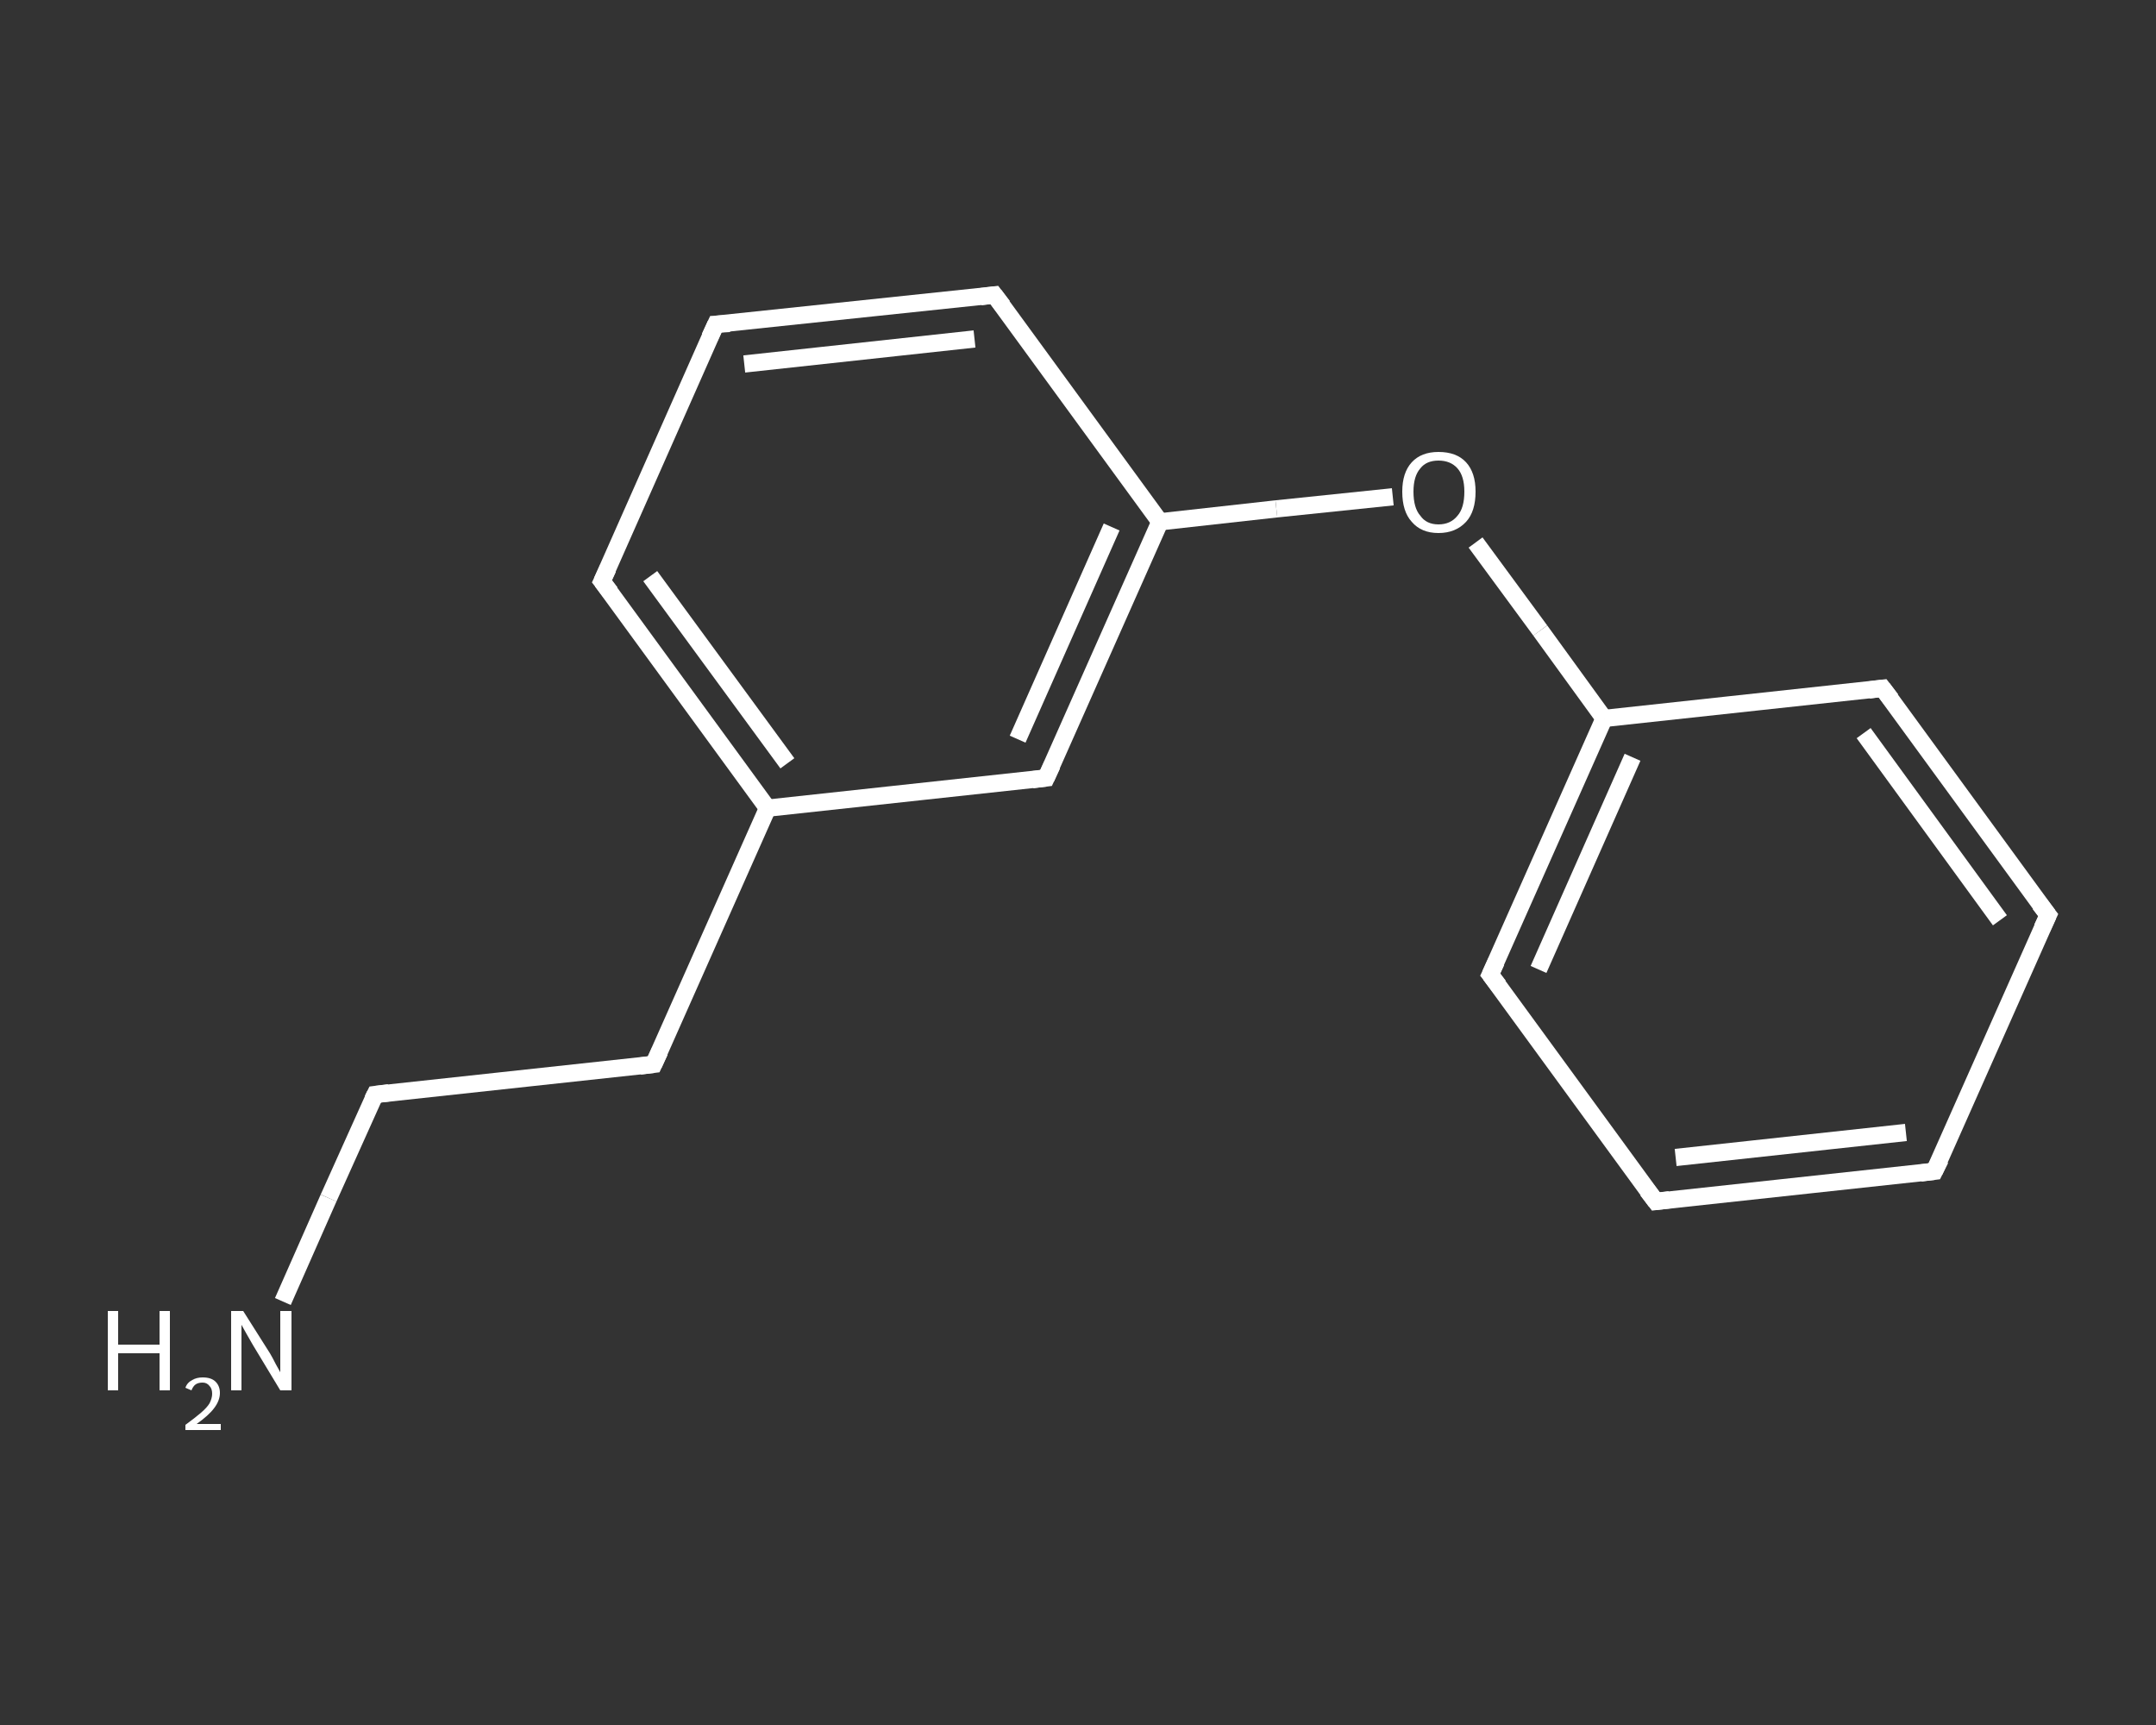 <?xml version='1.0' encoding='iso-8859-1'?>
<svg version='1.1' baseProfile='full'
              xmlns='http://www.w3.org/2000/svg'
                      xmlns:rdkit='http://www.rdkit.org/xml'
                      xmlns:xlink='http://www.w3.org/1999/xlink'
                  xml:space='preserve'
width='250px' height='200px' viewBox='0 0 250 200'>
<rect x="0" y="0" width="250" height="200" fill="#333333" stroke="none"/>
<!-- END OF HEADER -->
<rect style='opacity:1.0;fill:transparent;stroke:none' width='250.0' height='200.0' x='0.0' y='0.0'> </rect>
<path class='bond-0 atom-0 atom-1' d='M 32.8,150.9 L 38.1,138.9' style='fill:none;fill-rule:evenodd;stroke:#FFFFFF;stroke-width:2.0px;stroke-linecap:butt;stroke-linejoin:miter;stroke-opacity:1' />
<path class='bond-0 atom-0 atom-1' d='M 38.1,138.9 L 43.5,126.9' style='fill:none;fill-rule:evenodd;stroke:#FFFFFF;stroke-width:2.0px;stroke-linecap:butt;stroke-linejoin:miter;stroke-opacity:1' />
<path class='bond-1 atom-1 atom-2' d='M 43.5,126.9 L 75.8,123.4' style='fill:none;fill-rule:evenodd;stroke:#FFFFFF;stroke-width:2.0px;stroke-linecap:butt;stroke-linejoin:miter;stroke-opacity:1' />
<path class='bond-2 atom-2 atom-3' d='M 75.8,123.4 L 89.0,93.7' style='fill:none;fill-rule:evenodd;stroke:#FFFFFF;stroke-width:2.0px;stroke-linecap:butt;stroke-linejoin:miter;stroke-opacity:1' />
<path class='bond-3 atom-3 atom-4' d='M 89.0,93.7 L 69.8,67.4' style='fill:none;fill-rule:evenodd;stroke:#FFFFFF;stroke-width:2.0px;stroke-linecap:butt;stroke-linejoin:miter;stroke-opacity:1' />
<path class='bond-3 atom-3 atom-4' d='M 91.3,88.5 L 75.4,66.8' style='fill:none;fill-rule:evenodd;stroke:#FFFFFF;stroke-width:2.0px;stroke-linecap:butt;stroke-linejoin:miter;stroke-opacity:1' />
<path class='bond-4 atom-4 atom-5' d='M 69.8,67.4 L 83.0,37.6' style='fill:none;fill-rule:evenodd;stroke:#FFFFFF;stroke-width:2.0px;stroke-linecap:butt;stroke-linejoin:miter;stroke-opacity:1' />
<path class='bond-5 atom-5 atom-6' d='M 83.0,37.6 L 115.3,34.2' style='fill:none;fill-rule:evenodd;stroke:#FFFFFF;stroke-width:2.0px;stroke-linecap:butt;stroke-linejoin:miter;stroke-opacity:1' />
<path class='bond-5 atom-5 atom-6' d='M 86.3,42.2 L 113.0,39.3' style='fill:none;fill-rule:evenodd;stroke:#FFFFFF;stroke-width:2.0px;stroke-linecap:butt;stroke-linejoin:miter;stroke-opacity:1' />
<path class='bond-6 atom-6 atom-7' d='M 115.3,34.2 L 134.5,60.5' style='fill:none;fill-rule:evenodd;stroke:#FFFFFF;stroke-width:2.0px;stroke-linecap:butt;stroke-linejoin:miter;stroke-opacity:1' />
<path class='bond-7 atom-7 atom-8' d='M 134.5,60.5 L 148.0,59.0' style='fill:none;fill-rule:evenodd;stroke:#FFFFFF;stroke-width:2.0px;stroke-linecap:butt;stroke-linejoin:miter;stroke-opacity:1' />
<path class='bond-7 atom-7 atom-8' d='M 148.0,59.0 L 161.5,57.6' style='fill:none;fill-rule:evenodd;stroke:#FFFFFF;stroke-width:2.0px;stroke-linecap:butt;stroke-linejoin:miter;stroke-opacity:1' />
<path class='bond-8 atom-8 atom-9' d='M 171.1,62.9 L 178.6,73.1' style='fill:none;fill-rule:evenodd;stroke:#FFFFFF;stroke-width:2.0px;stroke-linecap:butt;stroke-linejoin:miter;stroke-opacity:1' />
<path class='bond-8 atom-8 atom-9' d='M 178.6,73.1 L 186.0,83.3' style='fill:none;fill-rule:evenodd;stroke:#FFFFFF;stroke-width:2.0px;stroke-linecap:butt;stroke-linejoin:miter;stroke-opacity:1' />
<path class='bond-9 atom-9 atom-10' d='M 186.0,83.3 L 172.8,113.0' style='fill:none;fill-rule:evenodd;stroke:#FFFFFF;stroke-width:2.0px;stroke-linecap:butt;stroke-linejoin:miter;stroke-opacity:1' />
<path class='bond-9 atom-9 atom-10' d='M 189.3,87.8 L 178.4,112.4' style='fill:none;fill-rule:evenodd;stroke:#FFFFFF;stroke-width:2.0px;stroke-linecap:butt;stroke-linejoin:miter;stroke-opacity:1' />
<path class='bond-10 atom-10 atom-11' d='M 172.8,113.0 L 192.0,139.3' style='fill:none;fill-rule:evenodd;stroke:#FFFFFF;stroke-width:2.0px;stroke-linecap:butt;stroke-linejoin:miter;stroke-opacity:1' />
<path class='bond-11 atom-11 atom-12' d='M 192.0,139.3 L 224.3,135.8' style='fill:none;fill-rule:evenodd;stroke:#FFFFFF;stroke-width:2.0px;stroke-linecap:butt;stroke-linejoin:miter;stroke-opacity:1' />
<path class='bond-11 atom-11 atom-12' d='M 194.3,134.2 L 221.0,131.3' style='fill:none;fill-rule:evenodd;stroke:#FFFFFF;stroke-width:2.0px;stroke-linecap:butt;stroke-linejoin:miter;stroke-opacity:1' />
<path class='bond-12 atom-12 atom-13' d='M 224.3,135.8 L 237.5,106.1' style='fill:none;fill-rule:evenodd;stroke:#FFFFFF;stroke-width:2.0px;stroke-linecap:butt;stroke-linejoin:miter;stroke-opacity:1' />
<path class='bond-13 atom-13 atom-14' d='M 237.5,106.1 L 218.3,79.8' style='fill:none;fill-rule:evenodd;stroke:#FFFFFF;stroke-width:2.0px;stroke-linecap:butt;stroke-linejoin:miter;stroke-opacity:1' />
<path class='bond-13 atom-13 atom-14' d='M 231.9,106.7 L 216.1,85.0' style='fill:none;fill-rule:evenodd;stroke:#FFFFFF;stroke-width:2.0px;stroke-linecap:butt;stroke-linejoin:miter;stroke-opacity:1' />
<path class='bond-14 atom-7 atom-15' d='M 134.5,60.5 L 121.3,90.2' style='fill:none;fill-rule:evenodd;stroke:#FFFFFF;stroke-width:2.0px;stroke-linecap:butt;stroke-linejoin:miter;stroke-opacity:1' />
<path class='bond-14 atom-7 atom-15' d='M 128.9,61.1 L 118.0,85.7' style='fill:none;fill-rule:evenodd;stroke:#FFFFFF;stroke-width:2.0px;stroke-linecap:butt;stroke-linejoin:miter;stroke-opacity:1' />
<path class='bond-15 atom-15 atom-3' d='M 121.3,90.2 L 89.0,93.7' style='fill:none;fill-rule:evenodd;stroke:#FFFFFF;stroke-width:2.0px;stroke-linecap:butt;stroke-linejoin:miter;stroke-opacity:1' />
<path class='bond-16 atom-14 atom-9' d='M 218.3,79.8 L 186.0,83.3' style='fill:none;fill-rule:evenodd;stroke:#FFFFFF;stroke-width:2.0px;stroke-linecap:butt;stroke-linejoin:miter;stroke-opacity:1' />
<path d='M 43.2,127.5 L 43.5,126.9 L 45.1,126.7' style='fill:none;stroke:#FFFFFF;stroke-width:2.0px;stroke-linecap:butt;stroke-linejoin:miter;stroke-opacity:1;' />
<path d='M 74.2,123.6 L 75.8,123.4 L 76.5,121.9' style='fill:none;stroke:#FFFFFF;stroke-width:2.0px;stroke-linecap:butt;stroke-linejoin:miter;stroke-opacity:1;' />
<path d='M 70.8,68.7 L 69.8,67.4 L 70.5,65.9' style='fill:none;stroke:#FFFFFF;stroke-width:2.0px;stroke-linecap:butt;stroke-linejoin:miter;stroke-opacity:1;' />
<path d='M 82.3,39.1 L 83.0,37.6 L 84.6,37.5' style='fill:none;stroke:#FFFFFF;stroke-width:2.0px;stroke-linecap:butt;stroke-linejoin:miter;stroke-opacity:1;' />
<path d='M 113.7,34.4 L 115.3,34.2 L 116.3,35.5' style='fill:none;stroke:#FFFFFF;stroke-width:2.0px;stroke-linecap:butt;stroke-linejoin:miter;stroke-opacity:1;' />
<path d='M 173.5,111.5 L 172.8,113.0 L 173.8,114.3' style='fill:none;stroke:#FFFFFF;stroke-width:2.0px;stroke-linecap:butt;stroke-linejoin:miter;stroke-opacity:1;' />
<path d='M 191.0,138.0 L 192.0,139.3 L 193.6,139.1' style='fill:none;stroke:#FFFFFF;stroke-width:2.0px;stroke-linecap:butt;stroke-linejoin:miter;stroke-opacity:1;' />
<path d='M 222.7,136.0 L 224.3,135.8 L 225.0,134.4' style='fill:none;stroke:#FFFFFF;stroke-width:2.0px;stroke-linecap:butt;stroke-linejoin:miter;stroke-opacity:1;' />
<path d='M 236.8,107.6 L 237.5,106.1 L 236.5,104.8' style='fill:none;stroke:#FFFFFF;stroke-width:2.0px;stroke-linecap:butt;stroke-linejoin:miter;stroke-opacity:1;' />
<path d='M 219.3,81.1 L 218.3,79.8 L 216.7,80.0' style='fill:none;stroke:#FFFFFF;stroke-width:2.0px;stroke-linecap:butt;stroke-linejoin:miter;stroke-opacity:1;' />
<path d='M 122.0,88.7 L 121.3,90.2 L 119.7,90.4' style='fill:none;stroke:#FFFFFF;stroke-width:2.0px;stroke-linecap:butt;stroke-linejoin:miter;stroke-opacity:1;' />
<path class='atom-0' d='M 12.5 152.0
L 13.7 152.0
L 13.7 155.9
L 18.5 155.9
L 18.5 152.0
L 19.7 152.0
L 19.7 161.2
L 18.5 161.2
L 18.5 156.9
L 13.7 156.9
L 13.7 161.2
L 12.5 161.2
L 12.5 152.0
' fill='#FFFFFF'/>
<path class='atom-0' d='M 21.5 160.9
Q 21.7 160.3, 22.3 160.0
Q 22.8 159.7, 23.5 159.7
Q 24.5 159.7, 25.0 160.2
Q 25.5 160.7, 25.5 161.5
Q 25.5 162.4, 24.8 163.3
Q 24.2 164.1, 22.8 165.1
L 25.6 165.1
L 25.6 165.8
L 21.5 165.8
L 21.5 165.2
Q 22.6 164.4, 23.3 163.8
Q 24.0 163.2, 24.3 162.7
Q 24.6 162.1, 24.6 161.6
Q 24.6 161.0, 24.3 160.7
Q 24.0 160.3, 23.5 160.3
Q 23.0 160.3, 22.7 160.5
Q 22.4 160.7, 22.2 161.2
L 21.5 160.9
' fill='#FFFFFF'/>
<path class='atom-0' d='M 28.2 152.0
L 31.3 156.9
Q 31.6 157.4, 32.0 158.2
Q 32.5 159.1, 32.5 159.1
L 32.5 152.0
L 33.8 152.0
L 33.8 161.2
L 32.5 161.2
L 29.3 155.9
Q 28.9 155.2, 28.5 154.5
Q 28.1 153.8, 28.0 153.6
L 28.0 161.2
L 26.8 161.2
L 26.8 152.0
L 28.2 152.0
' fill='#FFFFFF'/>
<path class='atom-8' d='M 162.6 57.0
Q 162.6 54.8, 163.7 53.6
Q 164.8 52.4, 166.8 52.4
Q 168.9 52.4, 170.0 53.6
Q 171.1 54.8, 171.1 57.0
Q 171.1 59.3, 170.0 60.5
Q 168.8 61.8, 166.8 61.8
Q 164.8 61.8, 163.7 60.5
Q 162.6 59.3, 162.6 57.0
M 166.8 60.8
Q 168.2 60.8, 169.0 59.8
Q 169.8 58.9, 169.8 57.0
Q 169.8 55.2, 169.0 54.3
Q 168.2 53.4, 166.8 53.4
Q 165.4 53.4, 164.7 54.3
Q 163.9 55.2, 163.9 57.0
Q 163.9 58.9, 164.7 59.8
Q 165.4 60.8, 166.8 60.8
' fill='#FFFFFF'/>
</svg>
